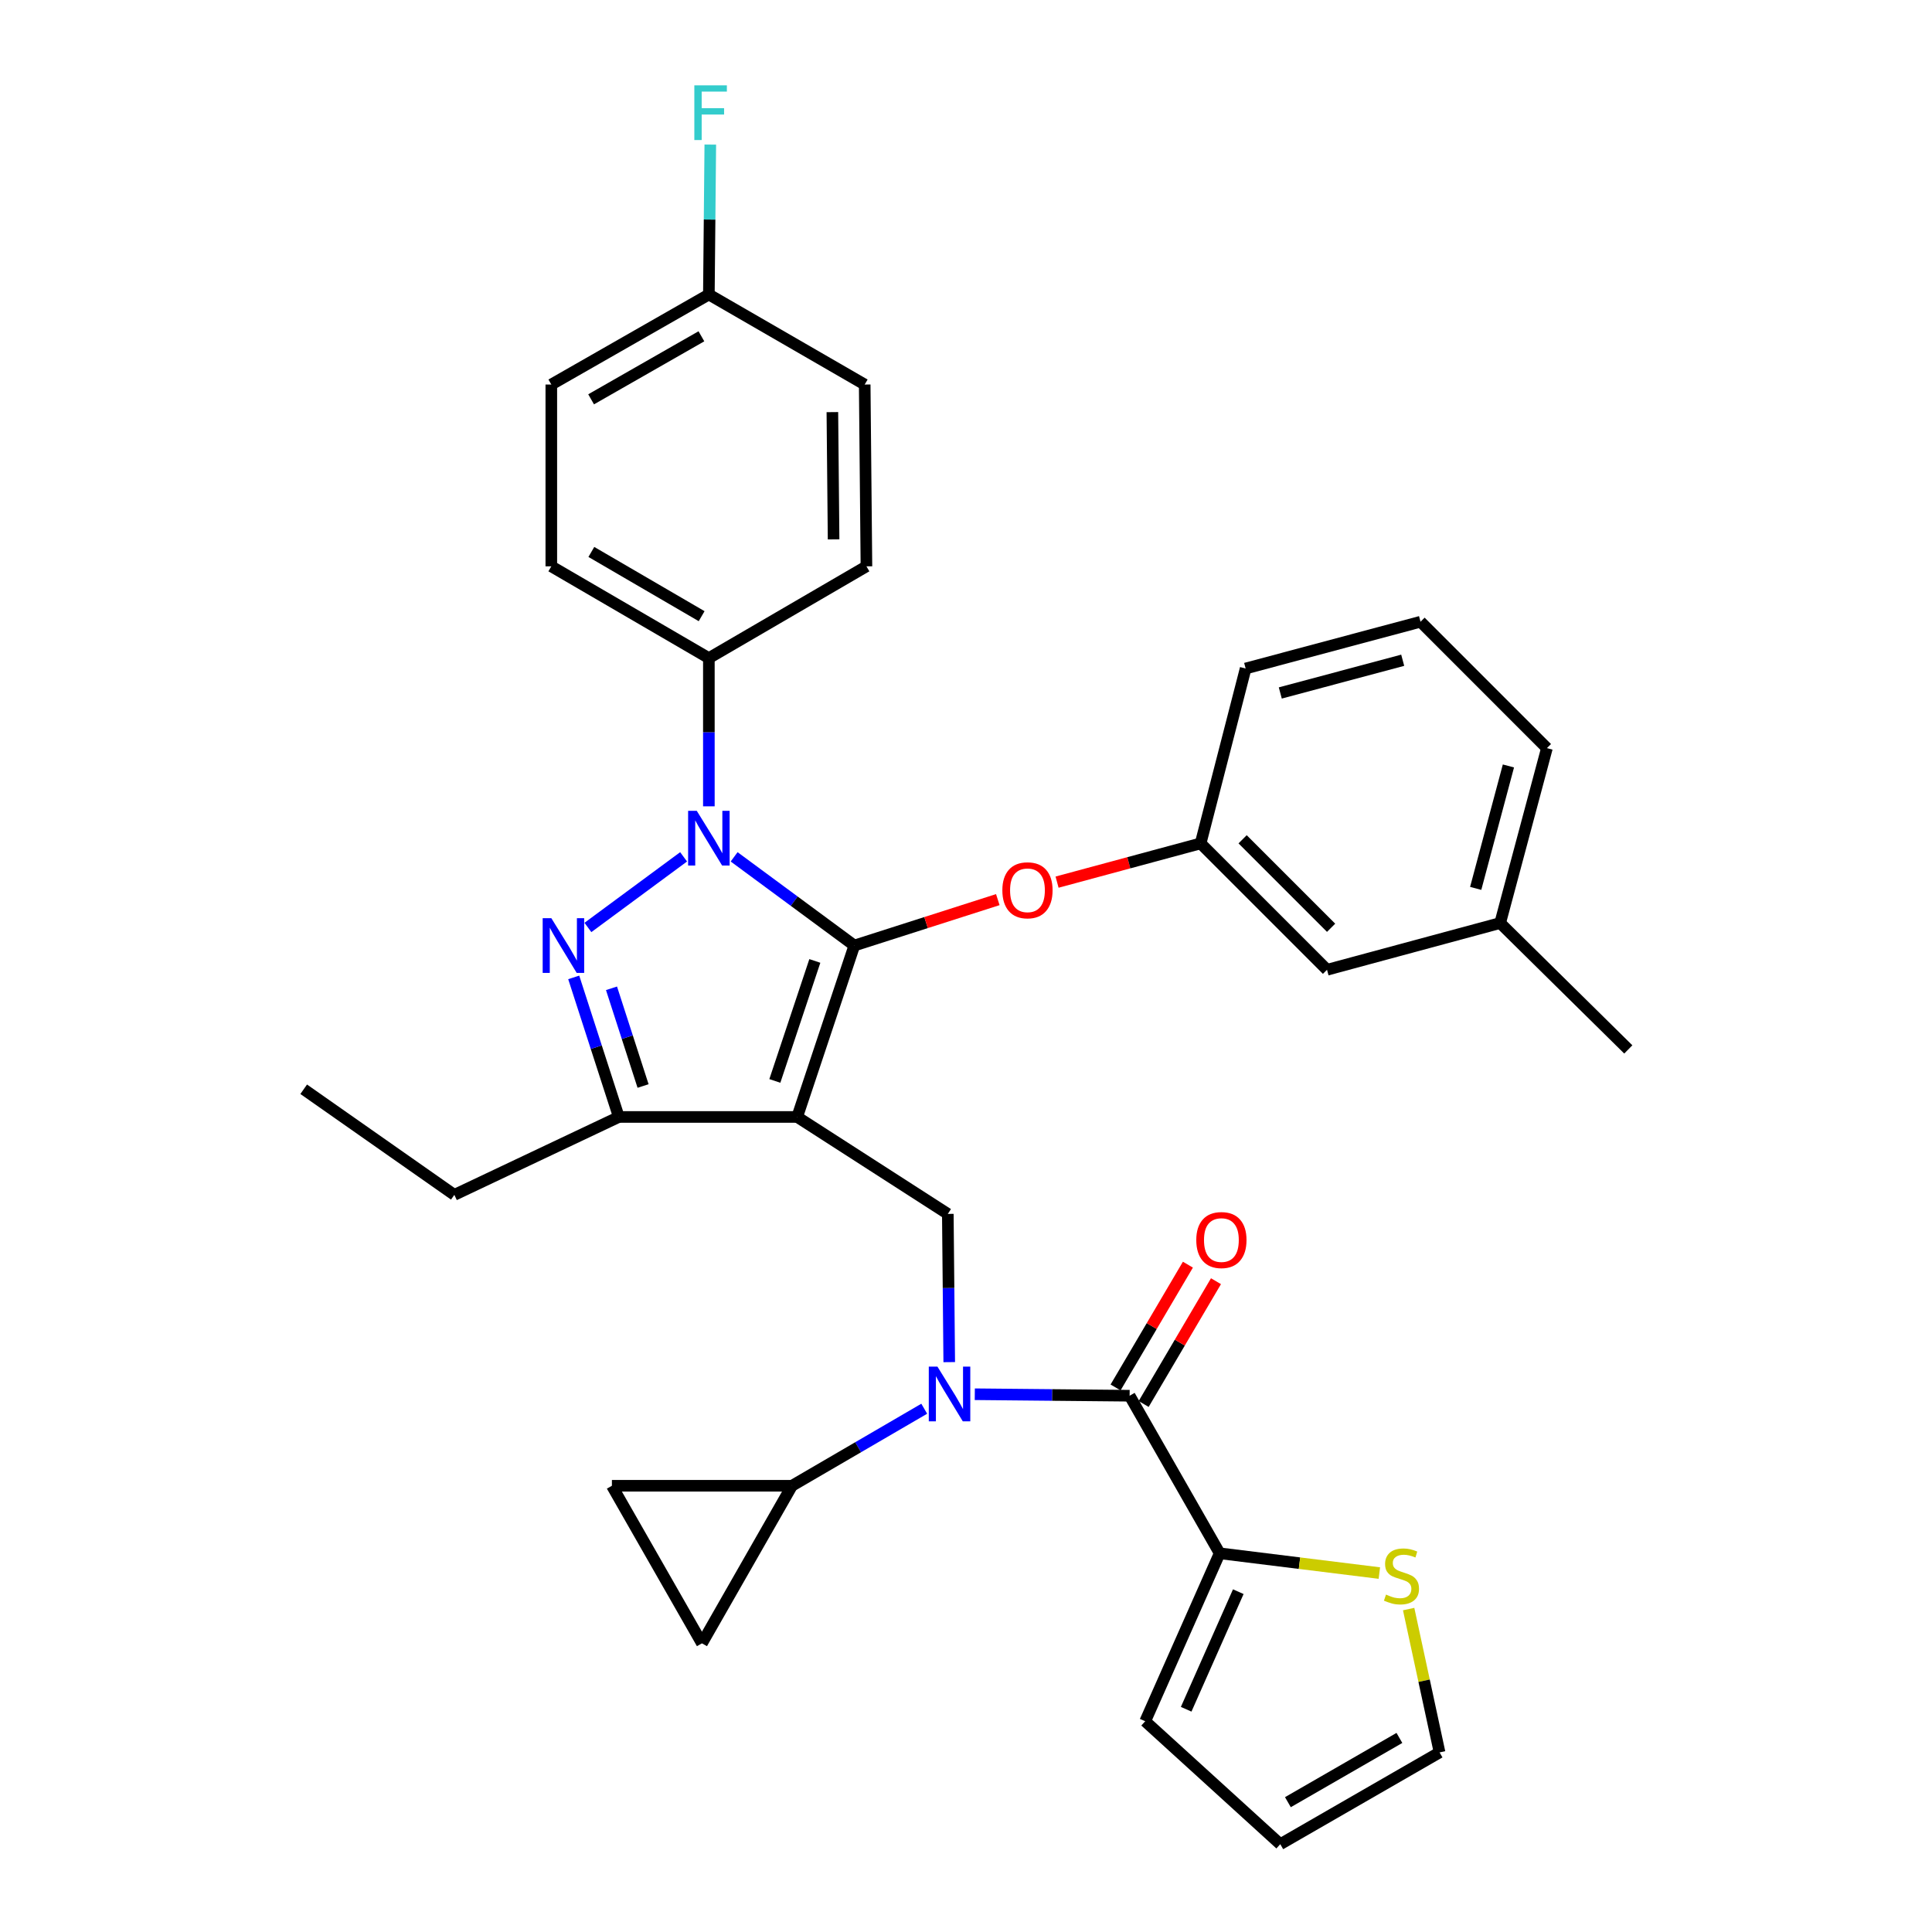 <?xml version='1.0' encoding='iso-8859-1'?>
<svg version='1.1' baseProfile='full'
              xmlns='http://www.w3.org/2000/svg'
                      xmlns:rdkit='http://www.rdkit.org/xml'
                      xmlns:xlink='http://www.w3.org/1999/xlink'
                  xml:space='preserve'
width='1000px' height='1000px' viewBox='0 0 1000 1000'>
<!-- END OF HEADER -->
<rect style='opacity:1.0;fill:#FFFFFF;stroke:none' width='1000' height='1000' x='0' y='0'> </rect>
<path class='bond-0' d='M 631.293,803.976 L 672.621,809.096' style='fill:none;fill-rule:evenodd;stroke:#000000;stroke-width:6px;stroke-linecap:butt;stroke-linejoin:miter;stroke-opacity:1' />
<path class='bond-0' d='M 672.621,809.096 L 713.949,814.215' style='fill:none;fill-rule:evenodd;stroke:#CCCC00;stroke-width:6px;stroke-linecap:butt;stroke-linejoin:miter;stroke-opacity:1' />
<path class='bond-1' d='M 631.293,803.976 L 592.758,890.914' style='fill:none;fill-rule:evenodd;stroke:#000000;stroke-width:6px;stroke-linecap:butt;stroke-linejoin:miter;stroke-opacity:1' />
<path class='bond-1' d='M 640.934,823.852 L 613.959,884.709' style='fill:none;fill-rule:evenodd;stroke:#000000;stroke-width:6px;stroke-linecap:butt;stroke-linejoin:miter;stroke-opacity:1' />
<path class='bond-2' d='M 631.293,803.976 L 584.689,722.426' style='fill:none;fill-rule:evenodd;stroke:#000000;stroke-width:6px;stroke-linecap:butt;stroke-linejoin:miter;stroke-opacity:1' />
<path class='bond-3' d='M 491.324,705.036 L 490.958,666.678' style='fill:none;fill-rule:evenodd;stroke:#0000FF;stroke-width:6px;stroke-linecap:butt;stroke-linejoin:miter;stroke-opacity:1' />
<path class='bond-3' d='M 490.958,666.678 L 490.591,628.319' style='fill:none;fill-rule:evenodd;stroke:#000000;stroke-width:6px;stroke-linecap:butt;stroke-linejoin:miter;stroke-opacity:1' />
<path class='bond-4' d='M 504.552,721.653 L 544.62,722.039' style='fill:none;fill-rule:evenodd;stroke:#0000FF;stroke-width:6px;stroke-linecap:butt;stroke-linejoin:miter;stroke-opacity:1' />
<path class='bond-4' d='M 544.62,722.039 L 584.689,722.426' style='fill:none;fill-rule:evenodd;stroke:#000000;stroke-width:6px;stroke-linecap:butt;stroke-linejoin:miter;stroke-opacity:1' />
<path class='bond-5' d='M 478.382,729.157 L 444.157,749.094' style='fill:none;fill-rule:evenodd;stroke:#0000FF;stroke-width:6px;stroke-linecap:butt;stroke-linejoin:miter;stroke-opacity:1' />
<path class='bond-5' d='M 444.157,749.094 L 409.932,769.03' style='fill:none;fill-rule:evenodd;stroke:#000000;stroke-width:6px;stroke-linecap:butt;stroke-linejoin:miter;stroke-opacity:1' />
<path class='bond-6' d='M 591.956,726.706 L 610.673,694.927' style='fill:none;fill-rule:evenodd;stroke:#000000;stroke-width:6px;stroke-linecap:butt;stroke-linejoin:miter;stroke-opacity:1' />
<path class='bond-6' d='M 610.673,694.927 L 629.389,663.147' style='fill:none;fill-rule:evenodd;stroke:#FF0000;stroke-width:6px;stroke-linecap:butt;stroke-linejoin:miter;stroke-opacity:1' />
<path class='bond-6' d='M 577.421,718.146 L 596.138,686.367' style='fill:none;fill-rule:evenodd;stroke:#000000;stroke-width:6px;stroke-linecap:butt;stroke-linejoin:miter;stroke-opacity:1' />
<path class='bond-6' d='M 596.138,686.367 L 614.854,654.587' style='fill:none;fill-rule:evenodd;stroke:#FF0000;stroke-width:6px;stroke-linecap:butt;stroke-linejoin:miter;stroke-opacity:1' />
<path class='bond-7' d='M 729.114,832.852 L 737.116,869.947' style='fill:none;fill-rule:evenodd;stroke:#CCCC00;stroke-width:6px;stroke-linecap:butt;stroke-linejoin:miter;stroke-opacity:1' />
<path class='bond-7' d='M 737.116,869.947 L 745.117,907.042' style='fill:none;fill-rule:evenodd;stroke:#000000;stroke-width:6px;stroke-linecap:butt;stroke-linejoin:miter;stroke-opacity:1' />
<path class='bond-8' d='M 592.758,890.914 L 662.668,954.545' style='fill:none;fill-rule:evenodd;stroke:#000000;stroke-width:6px;stroke-linecap:butt;stroke-linejoin:miter;stroke-opacity:1' />
<path class='bond-9' d='M 490.591,628.319 L 412.621,578.135' style='fill:none;fill-rule:evenodd;stroke:#000000;stroke-width:6px;stroke-linecap:butt;stroke-linejoin:miter;stroke-opacity:1' />
<path class='bond-10' d='M 379.987,443.497 L 411.092,466.452' style='fill:none;fill-rule:evenodd;stroke:#0000FF;stroke-width:6px;stroke-linecap:butt;stroke-linejoin:miter;stroke-opacity:1' />
<path class='bond-10' d='M 411.092,466.452 L 442.197,489.407' style='fill:none;fill-rule:evenodd;stroke:#000000;stroke-width:6px;stroke-linecap:butt;stroke-linejoin:miter;stroke-opacity:1' />
<path class='bond-11' d='M 353.829,443.498 L 304.301,480.054' style='fill:none;fill-rule:evenodd;stroke:#0000FF;stroke-width:6px;stroke-linecap:butt;stroke-linejoin:miter;stroke-opacity:1' />
<path class='bond-12' d='M 366.908,417.354 L 366.908,378.996' style='fill:none;fill-rule:evenodd;stroke:#0000FF;stroke-width:6px;stroke-linecap:butt;stroke-linejoin:miter;stroke-opacity:1' />
<path class='bond-12' d='M 366.908,378.996 L 366.908,340.637' style='fill:none;fill-rule:evenodd;stroke:#000000;stroke-width:6px;stroke-linecap:butt;stroke-linejoin:miter;stroke-opacity:1' />
<path class='bond-13' d='M 442.197,489.407 L 479.33,477.525' style='fill:none;fill-rule:evenodd;stroke:#000000;stroke-width:6px;stroke-linecap:butt;stroke-linejoin:miter;stroke-opacity:1' />
<path class='bond-13' d='M 479.33,477.525 L 516.463,465.643' style='fill:none;fill-rule:evenodd;stroke:#FF0000;stroke-width:6px;stroke-linecap:butt;stroke-linejoin:miter;stroke-opacity:1' />
<path class='bond-14' d='M 442.197,489.407 L 412.621,578.135' style='fill:none;fill-rule:evenodd;stroke:#000000;stroke-width:6px;stroke-linecap:butt;stroke-linejoin:miter;stroke-opacity:1' />
<path class='bond-14' d='M 421.758,497.382 L 401.055,559.492' style='fill:none;fill-rule:evenodd;stroke:#000000;stroke-width:6px;stroke-linecap:butt;stroke-linejoin:miter;stroke-opacity:1' />
<path class='bond-15' d='M 412.621,578.135 L 320.304,578.135' style='fill:none;fill-rule:evenodd;stroke:#000000;stroke-width:6px;stroke-linecap:butt;stroke-linejoin:miter;stroke-opacity:1' />
<path class='bond-16' d='M 320.304,578.135 L 235.165,618.46' style='fill:none;fill-rule:evenodd;stroke:#000000;stroke-width:6px;stroke-linecap:butt;stroke-linejoin:miter;stroke-opacity:1' />
<path class='bond-17' d='M 320.304,578.135 L 308.631,542.017' style='fill:none;fill-rule:evenodd;stroke:#000000;stroke-width:6px;stroke-linecap:butt;stroke-linejoin:miter;stroke-opacity:1' />
<path class='bond-17' d='M 308.631,542.017 L 296.958,505.899' style='fill:none;fill-rule:evenodd;stroke:#0000FF;stroke-width:6px;stroke-linecap:butt;stroke-linejoin:miter;stroke-opacity:1' />
<path class='bond-17' d='M 332.853,562.112 L 324.682,536.829' style='fill:none;fill-rule:evenodd;stroke:#000000;stroke-width:6px;stroke-linecap:butt;stroke-linejoin:miter;stroke-opacity:1' />
<path class='bond-17' d='M 324.682,536.829 L 316.511,511.546' style='fill:none;fill-rule:evenodd;stroke:#0000FF;stroke-width:6px;stroke-linecap:butt;stroke-linejoin:miter;stroke-opacity:1' />
<path class='bond-18' d='M 409.932,769.03 L 363.328,850.58' style='fill:none;fill-rule:evenodd;stroke:#000000;stroke-width:6px;stroke-linecap:butt;stroke-linejoin:miter;stroke-opacity:1' />
<path class='bond-19' d='M 409.932,769.03 L 316.724,769.03' style='fill:none;fill-rule:evenodd;stroke:#000000;stroke-width:6px;stroke-linecap:butt;stroke-linejoin:miter;stroke-opacity:1' />
<path class='bond-20' d='M 363.328,850.58 L 316.724,769.03' style='fill:none;fill-rule:evenodd;stroke:#000000;stroke-width:6px;stroke-linecap:butt;stroke-linejoin:miter;stroke-opacity:1' />
<path class='bond-21' d='M 547.136,456.594 L 584.285,446.564' style='fill:none;fill-rule:evenodd;stroke:#FF0000;stroke-width:6px;stroke-linecap:butt;stroke-linejoin:miter;stroke-opacity:1' />
<path class='bond-21' d='M 584.285,446.564 L 621.434,436.534' style='fill:none;fill-rule:evenodd;stroke:#000000;stroke-width:6px;stroke-linecap:butt;stroke-linejoin:miter;stroke-opacity:1' />
<path class='bond-22' d='M 776.483,477.759 L 800.68,387.241' style='fill:none;fill-rule:evenodd;stroke:#000000;stroke-width:6px;stroke-linecap:butt;stroke-linejoin:miter;stroke-opacity:1' />
<path class='bond-22' d='M 763.817,459.825 L 780.754,396.462' style='fill:none;fill-rule:evenodd;stroke:#000000;stroke-width:6px;stroke-linecap:butt;stroke-linejoin:miter;stroke-opacity:1' />
<path class='bond-23' d='M 776.483,477.759 L 686.865,501.956' style='fill:none;fill-rule:evenodd;stroke:#000000;stroke-width:6px;stroke-linecap:butt;stroke-linejoin:miter;stroke-opacity:1' />
<path class='bond-24' d='M 776.483,477.759 L 842.804,543.18' style='fill:none;fill-rule:evenodd;stroke:#000000;stroke-width:6px;stroke-linecap:butt;stroke-linejoin:miter;stroke-opacity:1' />
<path class='bond-25' d='M 800.68,387.241 L 735.259,321.81' style='fill:none;fill-rule:evenodd;stroke:#000000;stroke-width:6px;stroke-linecap:butt;stroke-linejoin:miter;stroke-opacity:1' />
<path class='bond-26' d='M 735.259,321.81 L 644.741,346.016' style='fill:none;fill-rule:evenodd;stroke:#000000;stroke-width:6px;stroke-linecap:butt;stroke-linejoin:miter;stroke-opacity:1' />
<path class='bond-26' d='M 726.039,341.737 L 662.676,358.681' style='fill:none;fill-rule:evenodd;stroke:#000000;stroke-width:6px;stroke-linecap:butt;stroke-linejoin:miter;stroke-opacity:1' />
<path class='bond-27' d='M 366.908,340.637 L 285.358,293.134' style='fill:none;fill-rule:evenodd;stroke:#000000;stroke-width:6px;stroke-linecap:butt;stroke-linejoin:miter;stroke-opacity:1' />
<path class='bond-27' d='M 363.166,318.936 L 306.081,285.683' style='fill:none;fill-rule:evenodd;stroke:#000000;stroke-width:6px;stroke-linecap:butt;stroke-linejoin:miter;stroke-opacity:1' />
<path class='bond-28' d='M 366.908,340.637 L 448.467,293.134' style='fill:none;fill-rule:evenodd;stroke:#000000;stroke-width:6px;stroke-linecap:butt;stroke-linejoin:miter;stroke-opacity:1' />
<path class='bond-29' d='M 366.908,152.432 L 285.358,199.036' style='fill:none;fill-rule:evenodd;stroke:#000000;stroke-width:6px;stroke-linecap:butt;stroke-linejoin:miter;stroke-opacity:1' />
<path class='bond-29' d='M 363.045,174.068 L 305.96,206.691' style='fill:none;fill-rule:evenodd;stroke:#000000;stroke-width:6px;stroke-linecap:butt;stroke-linejoin:miter;stroke-opacity:1' />
<path class='bond-30' d='M 366.908,152.432 L 367.279,113.635' style='fill:none;fill-rule:evenodd;stroke:#000000;stroke-width:6px;stroke-linecap:butt;stroke-linejoin:miter;stroke-opacity:1' />
<path class='bond-30' d='M 367.279,113.635 L 367.65,74.838' style='fill:none;fill-rule:evenodd;stroke:#33CCCC;stroke-width:6px;stroke-linecap:butt;stroke-linejoin:miter;stroke-opacity:1' />
<path class='bond-31' d='M 366.908,152.432 L 447.567,199.036' style='fill:none;fill-rule:evenodd;stroke:#000000;stroke-width:6px;stroke-linecap:butt;stroke-linejoin:miter;stroke-opacity:1' />
<path class='bond-32' d='M 235.165,618.46 L 157.196,563.797' style='fill:none;fill-rule:evenodd;stroke:#000000;stroke-width:6px;stroke-linecap:butt;stroke-linejoin:miter;stroke-opacity:1' />
<path class='bond-33' d='M 285.358,293.134 L 285.358,199.036' style='fill:none;fill-rule:evenodd;stroke:#000000;stroke-width:6px;stroke-linecap:butt;stroke-linejoin:miter;stroke-opacity:1' />
<path class='bond-34' d='M 448.467,293.134 L 447.567,199.036' style='fill:none;fill-rule:evenodd;stroke:#000000;stroke-width:6px;stroke-linecap:butt;stroke-linejoin:miter;stroke-opacity:1' />
<path class='bond-34' d='M 431.464,279.18 L 430.835,213.312' style='fill:none;fill-rule:evenodd;stroke:#000000;stroke-width:6px;stroke-linecap:butt;stroke-linejoin:miter;stroke-opacity:1' />
<path class='bond-35' d='M 644.741,346.016 L 621.434,436.534' style='fill:none;fill-rule:evenodd;stroke:#000000;stroke-width:6px;stroke-linecap:butt;stroke-linejoin:miter;stroke-opacity:1' />
<path class='bond-36' d='M 621.434,436.534 L 686.865,501.956' style='fill:none;fill-rule:evenodd;stroke:#000000;stroke-width:6px;stroke-linecap:butt;stroke-linejoin:miter;stroke-opacity:1' />
<path class='bond-36' d='M 643.176,434.419 L 688.977,480.214' style='fill:none;fill-rule:evenodd;stroke:#000000;stroke-width:6px;stroke-linecap:butt;stroke-linejoin:miter;stroke-opacity:1' />
<path class='bond-37' d='M 745.117,907.042 L 662.668,954.545' style='fill:none;fill-rule:evenodd;stroke:#000000;stroke-width:6px;stroke-linecap:butt;stroke-linejoin:miter;stroke-opacity:1' />
<path class='bond-37' d='M 724.329,899.551 L 666.614,932.804' style='fill:none;fill-rule:evenodd;stroke:#000000;stroke-width:6px;stroke-linecap:butt;stroke-linejoin:miter;stroke-opacity:1' />
<path  class='atom-1' d='M 485.221 707.367
L 494.501 722.367
Q 495.421 723.847, 496.901 726.527
Q 498.381 729.207, 498.461 729.367
L 498.461 707.367
L 502.221 707.367
L 502.221 735.687
L 498.341 735.687
L 488.381 719.287
Q 487.221 717.367, 485.981 715.167
Q 484.781 712.967, 484.421 712.287
L 484.421 735.687
L 480.741 735.687
L 480.741 707.367
L 485.221 707.367
' fill='#0000FF'/>
<path  class='atom-3' d='M 619.192 641.847
Q 619.192 635.047, 622.552 631.247
Q 625.912 627.447, 632.192 627.447
Q 638.472 627.447, 641.832 631.247
Q 645.192 635.047, 645.192 641.847
Q 645.192 648.727, 641.792 652.647
Q 638.392 656.527, 632.192 656.527
Q 625.952 656.527, 622.552 652.647
Q 619.192 648.767, 619.192 641.847
M 632.192 653.327
Q 636.512 653.327, 638.832 650.447
Q 641.192 647.527, 641.192 641.847
Q 641.192 636.287, 638.832 633.487
Q 636.512 630.647, 632.192 630.647
Q 627.872 630.647, 625.512 633.447
Q 623.192 636.247, 623.192 641.847
Q 623.192 647.567, 625.512 650.447
Q 627.872 653.327, 632.192 653.327
' fill='#FF0000'/>
<path  class='atom-4' d='M 717.4 825.354
Q 717.72 825.474, 719.04 826.034
Q 720.36 826.594, 721.8 826.954
Q 723.28 827.274, 724.72 827.274
Q 727.4 827.274, 728.96 825.994
Q 730.52 824.674, 730.52 822.394
Q 730.52 820.834, 729.72 819.874
Q 728.96 818.914, 727.76 818.394
Q 726.56 817.874, 724.56 817.274
Q 722.04 816.514, 720.52 815.794
Q 719.04 815.074, 717.96 813.554
Q 716.92 812.034, 716.92 809.474
Q 716.92 805.914, 719.32 803.714
Q 721.76 801.514, 726.56 801.514
Q 729.84 801.514, 733.56 803.074
L 732.64 806.154
Q 729.24 804.754, 726.68 804.754
Q 723.92 804.754, 722.4 805.914
Q 720.88 807.034, 720.92 808.994
Q 720.92 810.514, 721.68 811.434
Q 722.48 812.354, 723.6 812.874
Q 724.76 813.394, 726.68 813.994
Q 729.24 814.794, 730.76 815.594
Q 732.28 816.394, 733.36 818.034
Q 734.48 819.634, 734.48 822.394
Q 734.48 826.314, 731.84 828.434
Q 729.24 830.514, 724.88 830.514
Q 722.36 830.514, 720.44 829.954
Q 718.56 829.434, 716.32 828.514
L 717.4 825.354
' fill='#CCCC00'/>
<path  class='atom-7' d='M 360.648 419.685
L 369.928 434.685
Q 370.848 436.165, 372.328 438.845
Q 373.808 441.525, 373.888 441.685
L 373.888 419.685
L 377.648 419.685
L 377.648 448.005
L 373.768 448.005
L 363.808 431.605
Q 362.648 429.685, 361.408 427.485
Q 360.208 425.285, 359.848 424.605
L 359.848 448.005
L 356.168 448.005
L 356.168 419.685
L 360.648 419.685
' fill='#0000FF'/>
<path  class='atom-11' d='M 285.368 475.247
L 294.648 490.247
Q 295.568 491.727, 297.048 494.407
Q 298.528 497.087, 298.608 497.247
L 298.608 475.247
L 302.368 475.247
L 302.368 503.567
L 298.488 503.567
L 288.528 487.167
Q 287.368 485.247, 286.128 483.047
Q 284.928 480.847, 284.568 480.167
L 284.568 503.567
L 280.888 503.567
L 280.888 475.247
L 285.368 475.247
' fill='#0000FF'/>
<path  class='atom-15' d='M 518.816 460.811
Q 518.816 454.011, 522.176 450.211
Q 525.536 446.411, 531.816 446.411
Q 538.096 446.411, 541.456 450.211
Q 544.816 454.011, 544.816 460.811
Q 544.816 467.691, 541.416 471.611
Q 538.016 475.491, 531.816 475.491
Q 525.576 475.491, 522.176 471.611
Q 518.816 467.731, 518.816 460.811
M 531.816 472.291
Q 536.136 472.291, 538.456 469.411
Q 540.816 466.491, 540.816 460.811
Q 540.816 455.251, 538.456 452.451
Q 536.136 449.611, 531.816 449.611
Q 527.496 449.611, 525.136 452.411
Q 522.816 455.211, 522.816 460.811
Q 522.816 466.531, 525.136 469.411
Q 527.496 472.291, 531.816 472.291
' fill='#FF0000'/>
<path  class='atom-23' d='M 359.388 44.165
L 376.228 44.165
L 376.228 47.405
L 363.188 47.405
L 363.188 56.005
L 374.788 56.005
L 374.788 59.285
L 363.188 59.285
L 363.188 72.485
L 359.388 72.485
L 359.388 44.165
' fill='#33CCCC'/>
</svg>
